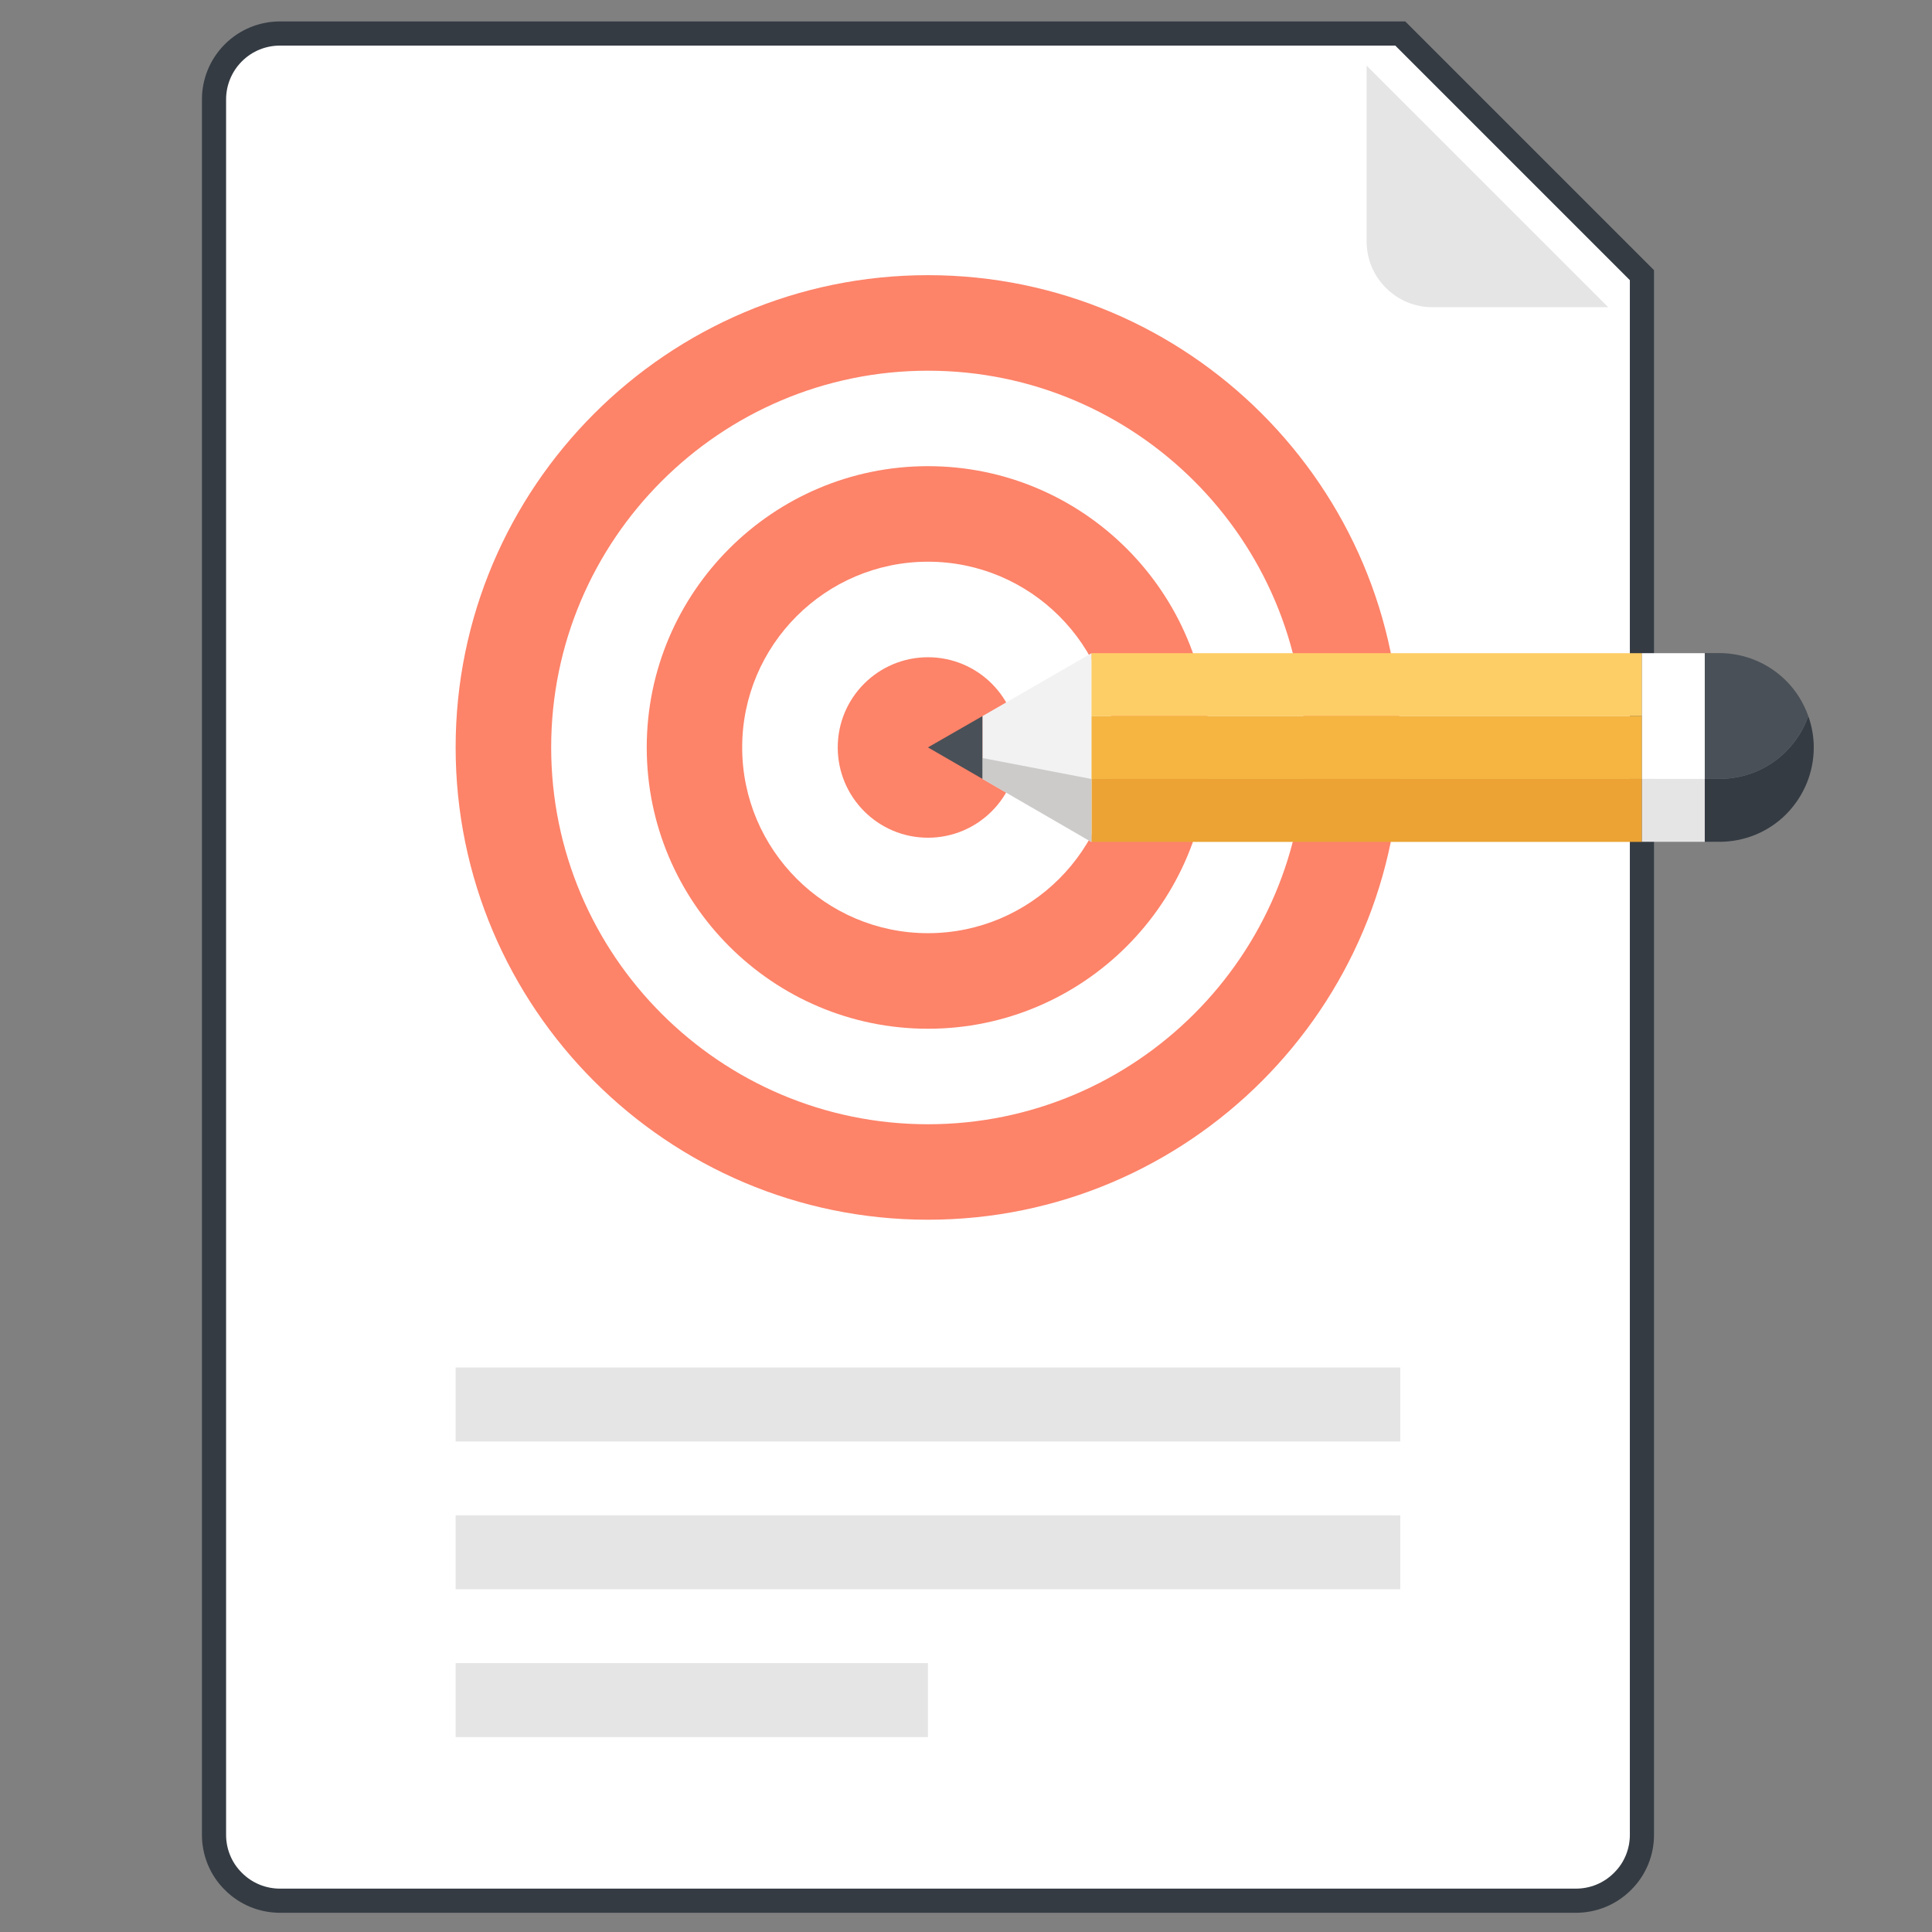 <?xml version="1.0" encoding="iso-8859-1"?>
<!-- Generator: Adobe Illustrator 17.0.1, SVG Export Plug-In . SVG Version: 6.00 Build 0)  -->
<!DOCTYPE svg PUBLIC "-//W3C//DTD SVG 1.1//EN" "http://www.w3.org/Graphics/SVG/1.1/DTD/svg11.dtd">
<svg version="1.1" id="Livello_1" xmlns="http://www.w3.org/2000/svg" xmlns:xlink="http://www.w3.org/1999/xlink" x="0px" y="0px"
	 width="80px" height="80px" viewBox="0 0 80 80" style="enable-background:new 0 0 80 80;" xml:space="preserve">
<rect x="0" y="0" width="80" height="80" fill="#808080" stroke="none"/>
<g>
	<g>
		<path style="fill:#FFFFFF;stroke:#343B43;stroke-miterlimit:10;" d="M67.989,11.394v64.584c0,0.695-0.267,1.398-0.802,1.925
			c-0.531,0.534-1.23,0.801-1.929,0.801H11.592c-0.699,0-1.398-0.267-1.929-0.801c-0.534-0.527-0.801-1.23-0.801-1.925V4.115
			c0-0.695,0.267-1.394,0.801-1.929c0.531-0.531,1.23-0.798,1.929-0.798h46.391L67.989,11.394z"/>
		<path style="fill:#E6E5E5;" d="M66.594,12.721h-7.279c-0.699,0-1.394-0.267-1.929-0.802c-0.534-0.531-0.798-1.23-0.798-1.929
			V2.716L66.594,12.721z"/>
	</g>
	<g>
		<g>
			<path style="fill:#FD8369;" d="M38.425,50.506c-10.782,0-19.558-8.772-19.558-19.558c0-10.782,8.776-19.554,19.558-19.554
				c10.782,0,19.558,8.772,19.558,19.554C57.983,41.734,49.207,50.506,38.425,50.506z M38.425,15.35
				c-8.604,0-15.602,6.997-15.602,15.598c0,8.608,6.998,15.605,15.602,15.605s15.602-6.998,15.602-15.605
				C54.027,22.348,47.029,15.35,38.425,15.35z"/>
			<path style="fill:#FD8369;" d="M38.425,42.598c-6.423,0-11.645-5.223-11.645-11.649c0-6.419,5.223-11.646,11.645-11.646
				c6.423,0,11.646,5.226,11.646,11.646C50.071,37.375,44.848,42.598,38.425,42.598z M38.425,23.259
				c-4.242,0-7.693,3.451-7.693,7.689c0,4.242,3.451,7.693,7.693,7.693c4.242,0,7.693-3.451,7.693-7.693
				C46.118,26.71,42.667,23.259,38.425,23.259z"/>
			<path style="fill:#FD8369;" d="M42.162,30.948c0,2.064-1.673,3.74-3.737,3.74c-2.064,0-3.736-1.676-3.736-3.74
				c0-2.06,1.672-3.733,3.736-3.733C40.489,27.215,42.162,28.888,42.162,30.948z"/>
		</g>
	</g>
	<g>
		<rect x="45.19" y="27.047" style="fill:#FECE66;" width="22.801" height="2.606"/>
		<rect x="45.192" y="29.653" style="fill:#F5B540;" width="22.797" height="2.602"/>
		<rect x="45.192" y="32.255" style="fill:#ECA334;" width="22.797" height="2.606"/>
		<polygon style="fill:#F2F2F2;" points="45.192,34.864 40.68,32.251 40.68,29.653 45.192,27.051 		"/>
		<polygon style="fill:#CCCBCA;" points="45.192,34.864 45.192,32.255 40.68,31.388 40.68,32.251 		"/>
		<polygon style="fill:#495057;" points="40.68,32.251 38.425,30.948 40.68,29.653 		"/>
		<rect x="67.989" y="32.255" style="fill:#E6E5E5;" width="2.602" height="2.602"/>
		<rect x="67.989" y="27.047" style="fill:#FFFFFF;" width="2.602" height="5.208"/>
		<path style="fill:#343B43;" d="M71.198,34.857h-0.607v-2.606h0.607c0.996,0,1.998-0.373,2.76-1.138
			c0.425-0.428,0.736-0.929,0.919-1.464c0.15,0.425,0.227,0.86,0.227,1.299c0,1.006-0.384,1.998-1.145,2.77
			C73.197,34.48,72.194,34.857,71.198,34.857z"/>
		<path style="fill:#495057;" d="M71.198,32.251h-0.607v-5.208h0.607c0.996,0.003,1.998,0.384,2.76,1.145
			c0.425,0.425,0.728,0.926,0.919,1.46c-0.183,0.534-0.494,1.036-0.919,1.464C73.197,31.878,72.194,32.251,71.198,32.251z"/>
	</g>
	<g>
		<rect x="18.867" y="68.867" style="fill:#E6E5E5;" width="19.558" height="3.063"/>
		<rect x="18.867" y="62.748" style="fill:#E6E5E5;" width="39.116" height="3.06"/>
		<rect x="18.867" y="56.625" style="fill:#E6E5E5;" width="39.116" height="3.063"/>
	</g>
</g>
</svg>
